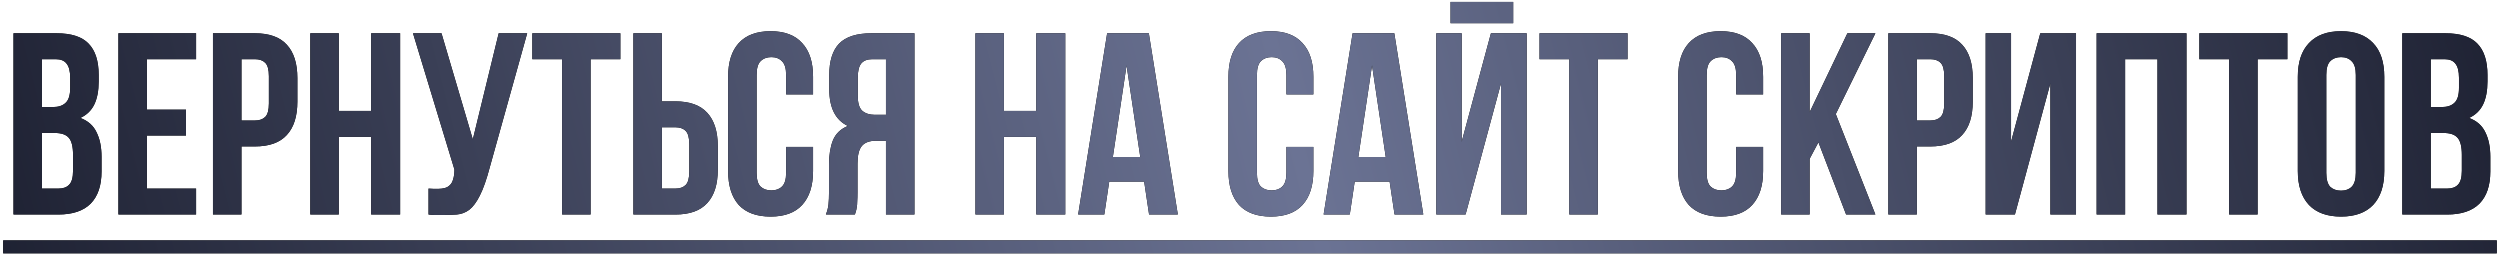 <?xml version="1.0" encoding="UTF-8"?> <svg xmlns="http://www.w3.org/2000/svg" width="338" height="35" viewBox="0 0 338 35" fill="none"><path d="M7.636 4.5C9.642 4.5 11.089 4.967 11.976 5.9C12.886 6.833 13.341 8.245 13.341 10.135V11.01C13.341 12.27 13.142 13.308 12.746 14.125C12.349 14.942 11.719 15.548 10.856 15.945C11.906 16.342 12.641 16.995 13.061 17.905C13.504 18.792 13.726 19.888 13.726 21.195V23.19C13.726 25.08 13.236 26.527 12.256 27.53C11.276 28.51 9.817 29 7.881 29H1.826V4.5H7.636ZM5.676 17.975V25.5H7.881C8.534 25.5 9.024 25.325 9.351 24.975C9.701 24.625 9.876 23.995 9.876 23.085V20.95C9.876 19.807 9.677 19.025 9.281 18.605C8.907 18.185 8.277 17.975 7.391 17.975H5.676ZM5.676 8V14.475H7.181C7.904 14.475 8.464 14.288 8.861 13.915C9.281 13.542 9.491 12.865 9.491 11.885V10.52C9.491 9.633 9.327 8.992 9.001 8.595C8.697 8.198 8.207 8 7.531 8H5.676ZM19.86 14.825H25.145V18.325H19.86V25.5H26.51V29H16.01V4.5H26.51V8H19.86V14.825ZM34.464 4.5C36.4 4.5 37.835 5.013 38.769 6.04C39.725 7.067 40.204 8.572 40.204 10.555V13.74C40.204 15.723 39.725 17.228 38.769 18.255C37.835 19.282 36.4 19.795 34.464 19.795H32.644V29H28.794V4.5H34.464ZM32.644 8V16.295H34.464C35.07 16.295 35.537 16.132 35.864 15.805C36.19 15.478 36.354 14.872 36.354 13.985V10.31C36.354 9.423 36.19 8.817 35.864 8.49C35.537 8.163 35.07 8 34.464 8H32.644ZM45.803 29H41.953V4.5H45.803V15H50.178V4.5H54.098V29H50.178V18.5H45.803V29ZM57.939 25.5C58.149 25.523 58.371 25.535 58.604 25.535C58.838 25.535 59.059 25.535 59.269 25.535C59.573 25.535 59.853 25.5 60.109 25.43C60.389 25.36 60.623 25.232 60.809 25.045C61.019 24.858 61.171 24.59 61.264 24.24C61.381 23.89 61.439 23.447 61.439 22.91L55.839 4.5H59.689L63.924 18.85L67.424 4.5H71.274L66.234 22.56C65.791 24.24 65.336 25.535 64.869 26.445C64.426 27.332 63.948 27.973 63.434 28.37C62.921 28.743 62.361 28.953 61.754 29C61.171 29.047 60.518 29.07 59.794 29.07C59.444 29.07 59.129 29.07 58.849 29.07C58.569 29.07 58.266 29.047 57.939 29V25.5ZM71.972 4.5H83.872V8H79.847V29H75.997V8H71.972V4.5ZM91.304 25.5C91.911 25.5 92.378 25.337 92.704 25.01C93.031 24.683 93.194 24.077 93.194 23.19V19.515C93.194 18.628 93.031 18.022 92.704 17.695C92.378 17.368 91.911 17.205 91.304 17.205H89.484V25.5H91.304ZM85.634 29V4.5H89.484V13.705H91.304C93.241 13.705 94.676 14.218 95.609 15.245C96.566 16.272 97.044 17.777 97.044 19.76V22.945C97.044 24.928 96.566 26.433 95.609 27.46C94.676 28.487 93.241 29 91.304 29H85.634ZM109.924 19.865V23.12C109.924 25.103 109.434 26.632 108.454 27.705C107.497 28.755 106.074 29.28 104.184 29.28C102.294 29.28 100.859 28.755 99.879 27.705C98.922 26.632 98.444 25.103 98.444 23.12V10.38C98.444 8.397 98.922 6.88 99.879 5.83C100.859 4.757 102.294 4.22 104.184 4.22C106.074 4.22 107.497 4.757 108.454 5.83C109.434 6.88 109.924 8.397 109.924 10.38V12.76H106.284V10.135C106.284 9.248 106.097 8.63 105.724 8.28C105.374 7.907 104.895 7.72 104.289 7.72C103.682 7.72 103.192 7.907 102.819 8.28C102.469 8.63 102.294 9.248 102.294 10.135V23.365C102.294 24.252 102.469 24.87 102.819 25.22C103.192 25.57 103.682 25.745 104.289 25.745C104.895 25.745 105.374 25.57 105.724 25.22C106.097 24.87 106.284 24.252 106.284 23.365V19.865H109.924ZM117.928 8C117.251 8 116.75 8.198 116.423 8.595C116.12 8.992 115.968 9.633 115.968 10.52V12.935C115.968 13.915 116.166 14.592 116.563 14.965C116.983 15.338 117.555 15.525 118.278 15.525H119.783V8H117.928ZM111.663 29C111.85 28.533 111.966 28.078 112.013 27.635C112.06 27.168 112.083 26.632 112.083 26.025V22.245C112.083 20.962 112.258 19.877 112.608 18.99C112.981 18.08 113.658 17.427 114.638 17.03C112.958 16.237 112.118 14.58 112.118 12.06V10.135C112.118 8.245 112.561 6.833 113.448 5.9C114.358 4.967 115.816 4.5 117.823 4.5H123.633V29H119.783V19.025H118.453C117.566 19.025 116.925 19.258 116.528 19.725C116.131 20.192 115.933 20.997 115.933 22.14V25.99C115.933 26.48 115.921 26.888 115.898 27.215C115.898 27.542 115.875 27.81 115.828 28.02C115.805 28.23 115.77 28.405 115.723 28.545C115.676 28.685 115.63 28.837 115.583 29H111.663ZM135.729 29H131.879V4.5H135.729V15H140.104V4.5H144.024V29H140.104V18.5H135.729V29ZM159.241 29H155.356L154.691 24.555H149.966L149.301 29H145.766L149.686 4.5H155.321L159.241 29ZM150.456 21.23H154.166L152.311 8.84L150.456 21.23ZM177.565 19.865V23.12C177.565 25.103 177.075 26.632 176.095 27.705C175.138 28.755 173.715 29.28 171.825 29.28C169.935 29.28 168.5 28.755 167.52 27.705C166.563 26.632 166.085 25.103 166.085 23.12V10.38C166.085 8.397 166.563 6.88 167.52 5.83C168.5 4.757 169.935 4.22 171.825 4.22C173.715 4.22 175.138 4.757 176.095 5.83C177.075 6.88 177.565 8.397 177.565 10.38V12.76H173.925V10.135C173.925 9.248 173.738 8.63 173.365 8.28C173.015 7.907 172.537 7.72 171.93 7.72C171.323 7.72 170.833 7.907 170.46 8.28C170.11 8.63 169.935 9.248 169.935 10.135V23.365C169.935 24.252 170.11 24.87 170.46 25.22C170.833 25.57 171.323 25.745 171.93 25.745C172.537 25.745 173.015 25.57 173.365 25.22C173.738 24.87 173.925 24.252 173.925 23.365V19.865H177.565ZM192.429 29H188.544L187.879 24.555H183.154L182.489 29H178.954L182.874 4.5H188.509L192.429 29ZM183.644 21.23H187.354L185.499 8.84L183.644 21.23ZM198.144 29H194.189V4.5H197.619V19.165L201.574 4.5H206.404V29H202.939V11.255L198.144 29ZM204.584 0.265V3.135H196.114V0.265H204.584ZM208.144 4.5H220.044V8H216.019V29H212.169V8H208.144V4.5ZM238.371 19.865V23.12C238.371 25.103 237.881 26.632 236.901 27.705C235.944 28.755 234.521 29.28 232.631 29.28C230.741 29.28 229.306 28.755 228.326 27.705C227.369 26.632 226.891 25.103 226.891 23.12V10.38C226.891 8.397 227.369 6.88 228.326 5.83C229.306 4.757 230.741 4.22 232.631 4.22C234.521 4.22 235.944 4.757 236.901 5.83C237.881 6.88 238.371 8.397 238.371 10.38V12.76H234.731V10.135C234.731 9.248 234.544 8.63 234.171 8.28C233.821 7.907 233.342 7.72 232.736 7.72C232.129 7.72 231.639 7.907 231.266 8.28C230.916 8.63 230.741 9.248 230.741 10.135V23.365C230.741 24.252 230.916 24.87 231.266 25.22C231.639 25.57 232.129 25.745 232.736 25.745C233.342 25.745 233.821 25.57 234.171 25.22C234.544 24.87 234.731 24.252 234.731 23.365V19.865H238.371ZM245.85 19.235L244.66 21.475V29H240.81V4.5H244.66V15.175L249.77 4.5H253.55L248.195 15.42L253.55 29H249.595L245.85 19.235ZM260.972 4.5C262.909 4.5 264.344 5.013 265.277 6.04C266.234 7.067 266.712 8.572 266.712 10.555V13.74C266.712 15.723 266.234 17.228 265.277 18.255C264.344 19.282 262.909 19.795 260.972 19.795H259.152V29H255.302V4.5H260.972ZM259.152 8V16.295H260.972C261.579 16.295 262.046 16.132 262.372 15.805C262.699 15.478 262.862 14.872 262.862 13.985V10.31C262.862 9.423 262.699 8.817 262.372 8.49C262.046 8.163 261.579 8 260.972 8H259.152ZM272.417 29H268.462V4.5H271.892V19.165L275.847 4.5H280.677V29H277.212V11.255L272.417 29ZM287.316 29H283.466V4.5H295.611V29H291.691V8H287.316V29ZM297.353 4.5H309.253V8H305.228V29H301.378V8H297.353V4.5ZM314.515 23.365C314.515 24.252 314.69 24.882 315.04 25.255C315.414 25.605 315.904 25.78 316.51 25.78C317.117 25.78 317.595 25.605 317.945 25.255C318.319 24.882 318.505 24.252 318.505 23.365V10.135C318.505 9.248 318.319 8.63 317.945 8.28C317.595 7.907 317.117 7.72 316.51 7.72C315.904 7.72 315.414 7.907 315.04 8.28C314.69 8.63 314.515 9.248 314.515 10.135V23.365ZM310.665 10.38C310.665 8.397 311.167 6.88 312.17 5.83C313.174 4.757 314.62 4.22 316.51 4.22C318.4 4.22 319.847 4.757 320.85 5.83C321.854 6.88 322.355 8.397 322.355 10.38V23.12C322.355 25.103 321.854 26.632 320.85 27.705C319.847 28.755 318.4 29.28 316.51 29.28C314.62 29.28 313.174 28.755 312.17 27.705C311.167 26.632 310.665 25.103 310.665 23.12V10.38ZM330.6 4.5C332.606 4.5 334.053 4.967 334.94 5.9C335.85 6.833 336.305 8.245 336.305 10.135V11.01C336.305 12.27 336.106 13.308 335.71 14.125C335.313 14.942 334.683 15.548 333.82 15.945C334.87 16.342 335.605 16.995 336.025 17.905C336.468 18.792 336.69 19.888 336.69 21.195V23.19C336.69 25.08 336.2 26.527 335.22 27.53C334.24 28.51 332.781 29 330.845 29H324.79V4.5H330.6ZM328.64 17.975V25.5H330.845C331.498 25.5 331.988 25.325 332.315 24.975C332.665 24.625 332.84 23.995 332.84 23.085V20.95C332.84 19.807 332.641 19.025 332.245 18.605C331.871 18.185 331.241 17.975 330.355 17.975H328.64ZM328.64 8V14.475H330.145C330.868 14.475 331.428 14.288 331.825 13.915C332.245 13.542 332.455 12.865 332.455 11.885V10.52C332.455 9.633 332.291 8.992 331.965 8.595C331.661 8.198 331.171 8 330.495 8H328.64Z" fill="black"></path><path d="M7.636 4.5C9.642 4.5 11.089 4.967 11.976 5.9C12.886 6.833 13.341 8.245 13.341 10.135V11.01C13.341 12.27 13.142 13.308 12.746 14.125C12.349 14.942 11.719 15.548 10.856 15.945C11.906 16.342 12.641 16.995 13.061 17.905C13.504 18.792 13.726 19.888 13.726 21.195V23.19C13.726 25.08 13.236 26.527 12.256 27.53C11.276 28.51 9.817 29 7.881 29H1.826V4.5H7.636ZM5.676 17.975V25.5H7.881C8.534 25.5 9.024 25.325 9.351 24.975C9.701 24.625 9.876 23.995 9.876 23.085V20.95C9.876 19.807 9.677 19.025 9.281 18.605C8.907 18.185 8.277 17.975 7.391 17.975H5.676ZM5.676 8V14.475H7.181C7.904 14.475 8.464 14.288 8.861 13.915C9.281 13.542 9.491 12.865 9.491 11.885V10.52C9.491 9.633 9.327 8.992 9.001 8.595C8.697 8.198 8.207 8 7.531 8H5.676ZM19.86 14.825H25.145V18.325H19.86V25.5H26.51V29H16.01V4.5H26.51V8H19.86V14.825ZM34.464 4.5C36.4 4.5 37.835 5.013 38.769 6.04C39.725 7.067 40.204 8.572 40.204 10.555V13.74C40.204 15.723 39.725 17.228 38.769 18.255C37.835 19.282 36.4 19.795 34.464 19.795H32.644V29H28.794V4.5H34.464ZM32.644 8V16.295H34.464C35.07 16.295 35.537 16.132 35.864 15.805C36.19 15.478 36.354 14.872 36.354 13.985V10.31C36.354 9.423 36.19 8.817 35.864 8.49C35.537 8.163 35.07 8 34.464 8H32.644ZM45.803 29H41.953V4.5H45.803V15H50.178V4.5H54.098V29H50.178V18.5H45.803V29ZM57.939 25.5C58.149 25.523 58.371 25.535 58.604 25.535C58.838 25.535 59.059 25.535 59.269 25.535C59.573 25.535 59.853 25.5 60.109 25.43C60.389 25.36 60.623 25.232 60.809 25.045C61.019 24.858 61.171 24.59 61.264 24.24C61.381 23.89 61.439 23.447 61.439 22.91L55.839 4.5H59.689L63.924 18.85L67.424 4.5H71.274L66.234 22.56C65.791 24.24 65.336 25.535 64.869 26.445C64.426 27.332 63.948 27.973 63.434 28.37C62.921 28.743 62.361 28.953 61.754 29C61.171 29.047 60.518 29.07 59.794 29.07C59.444 29.07 59.129 29.07 58.849 29.07C58.569 29.07 58.266 29.047 57.939 29V25.5ZM71.972 4.5H83.872V8H79.847V29H75.997V8H71.972V4.5ZM91.304 25.5C91.911 25.5 92.378 25.337 92.704 25.01C93.031 24.683 93.194 24.077 93.194 23.19V19.515C93.194 18.628 93.031 18.022 92.704 17.695C92.378 17.368 91.911 17.205 91.304 17.205H89.484V25.5H91.304ZM85.634 29V4.5H89.484V13.705H91.304C93.241 13.705 94.676 14.218 95.609 15.245C96.566 16.272 97.044 17.777 97.044 19.76V22.945C97.044 24.928 96.566 26.433 95.609 27.46C94.676 28.487 93.241 29 91.304 29H85.634ZM109.924 19.865V23.12C109.924 25.103 109.434 26.632 108.454 27.705C107.497 28.755 106.074 29.28 104.184 29.28C102.294 29.28 100.859 28.755 99.879 27.705C98.922 26.632 98.444 25.103 98.444 23.12V10.38C98.444 8.397 98.922 6.88 99.879 5.83C100.859 4.757 102.294 4.22 104.184 4.22C106.074 4.22 107.497 4.757 108.454 5.83C109.434 6.88 109.924 8.397 109.924 10.38V12.76H106.284V10.135C106.284 9.248 106.097 8.63 105.724 8.28C105.374 7.907 104.895 7.72 104.289 7.72C103.682 7.72 103.192 7.907 102.819 8.28C102.469 8.63 102.294 9.248 102.294 10.135V23.365C102.294 24.252 102.469 24.87 102.819 25.22C103.192 25.57 103.682 25.745 104.289 25.745C104.895 25.745 105.374 25.57 105.724 25.22C106.097 24.87 106.284 24.252 106.284 23.365V19.865H109.924ZM117.928 8C117.251 8 116.75 8.198 116.423 8.595C116.12 8.992 115.968 9.633 115.968 10.52V12.935C115.968 13.915 116.166 14.592 116.563 14.965C116.983 15.338 117.555 15.525 118.278 15.525H119.783V8H117.928ZM111.663 29C111.85 28.533 111.966 28.078 112.013 27.635C112.06 27.168 112.083 26.632 112.083 26.025V22.245C112.083 20.962 112.258 19.877 112.608 18.99C112.981 18.08 113.658 17.427 114.638 17.03C112.958 16.237 112.118 14.58 112.118 12.06V10.135C112.118 8.245 112.561 6.833 113.448 5.9C114.358 4.967 115.816 4.5 117.823 4.5H123.633V29H119.783V19.025H118.453C117.566 19.025 116.925 19.258 116.528 19.725C116.131 20.192 115.933 20.997 115.933 22.14V25.99C115.933 26.48 115.921 26.888 115.898 27.215C115.898 27.542 115.875 27.81 115.828 28.02C115.805 28.23 115.77 28.405 115.723 28.545C115.676 28.685 115.63 28.837 115.583 29H111.663ZM135.729 29H131.879V4.5H135.729V15H140.104V4.5H144.024V29H140.104V18.5H135.729V29ZM159.241 29H155.356L154.691 24.555H149.966L149.301 29H145.766L149.686 4.5H155.321L159.241 29ZM150.456 21.23H154.166L152.311 8.84L150.456 21.23ZM177.565 19.865V23.12C177.565 25.103 177.075 26.632 176.095 27.705C175.138 28.755 173.715 29.28 171.825 29.28C169.935 29.28 168.5 28.755 167.52 27.705C166.563 26.632 166.085 25.103 166.085 23.12V10.38C166.085 8.397 166.563 6.88 167.52 5.83C168.5 4.757 169.935 4.22 171.825 4.22C173.715 4.22 175.138 4.757 176.095 5.83C177.075 6.88 177.565 8.397 177.565 10.38V12.76H173.925V10.135C173.925 9.248 173.738 8.63 173.365 8.28C173.015 7.907 172.537 7.72 171.93 7.72C171.323 7.72 170.833 7.907 170.46 8.28C170.11 8.63 169.935 9.248 169.935 10.135V23.365C169.935 24.252 170.11 24.87 170.46 25.22C170.833 25.57 171.323 25.745 171.93 25.745C172.537 25.745 173.015 25.57 173.365 25.22C173.738 24.87 173.925 24.252 173.925 23.365V19.865H177.565ZM192.429 29H188.544L187.879 24.555H183.154L182.489 29H178.954L182.874 4.5H188.509L192.429 29ZM183.644 21.23H187.354L185.499 8.84L183.644 21.23ZM198.144 29H194.189V4.5H197.619V19.165L201.574 4.5H206.404V29H202.939V11.255L198.144 29ZM204.584 0.265V3.135H196.114V0.265H204.584ZM208.144 4.5H220.044V8H216.019V29H212.169V8H208.144V4.5ZM238.371 19.865V23.12C238.371 25.103 237.881 26.632 236.901 27.705C235.944 28.755 234.521 29.28 232.631 29.28C230.741 29.28 229.306 28.755 228.326 27.705C227.369 26.632 226.891 25.103 226.891 23.12V10.38C226.891 8.397 227.369 6.88 228.326 5.83C229.306 4.757 230.741 4.22 232.631 4.22C234.521 4.22 235.944 4.757 236.901 5.83C237.881 6.88 238.371 8.397 238.371 10.38V12.76H234.731V10.135C234.731 9.248 234.544 8.63 234.171 8.28C233.821 7.907 233.342 7.72 232.736 7.72C232.129 7.72 231.639 7.907 231.266 8.28C230.916 8.63 230.741 9.248 230.741 10.135V23.365C230.741 24.252 230.916 24.87 231.266 25.22C231.639 25.57 232.129 25.745 232.736 25.745C233.342 25.745 233.821 25.57 234.171 25.22C234.544 24.87 234.731 24.252 234.731 23.365V19.865H238.371ZM245.85 19.235L244.66 21.475V29H240.81V4.5H244.66V15.175L249.77 4.5H253.55L248.195 15.42L253.55 29H249.595L245.85 19.235ZM260.972 4.5C262.909 4.5 264.344 5.013 265.277 6.04C266.234 7.067 266.712 8.572 266.712 10.555V13.74C266.712 15.723 266.234 17.228 265.277 18.255C264.344 19.282 262.909 19.795 260.972 19.795H259.152V29H255.302V4.5H260.972ZM259.152 8V16.295H260.972C261.579 16.295 262.046 16.132 262.372 15.805C262.699 15.478 262.862 14.872 262.862 13.985V10.31C262.862 9.423 262.699 8.817 262.372 8.49C262.046 8.163 261.579 8 260.972 8H259.152ZM272.417 29H268.462V4.5H271.892V19.165L275.847 4.5H280.677V29H277.212V11.255L272.417 29ZM287.316 29H283.466V4.5H295.611V29H291.691V8H287.316V29ZM297.353 4.5H309.253V8H305.228V29H301.378V8H297.353V4.5ZM314.515 23.365C314.515 24.252 314.69 24.882 315.04 25.255C315.414 25.605 315.904 25.78 316.51 25.78C317.117 25.78 317.595 25.605 317.945 25.255C318.319 24.882 318.505 24.252 318.505 23.365V10.135C318.505 9.248 318.319 8.63 317.945 8.28C317.595 7.907 317.117 7.72 316.51 7.72C315.904 7.72 315.414 7.907 315.04 8.28C314.69 8.63 314.515 9.248 314.515 10.135V23.365ZM310.665 10.38C310.665 8.397 311.167 6.88 312.17 5.83C313.174 4.757 314.62 4.22 316.51 4.22C318.4 4.22 319.847 4.757 320.85 5.83C321.854 6.88 322.355 8.397 322.355 10.38V23.12C322.355 25.103 321.854 26.632 320.85 27.705C319.847 28.755 318.4 29.28 316.51 29.28C314.62 29.28 313.174 28.755 312.17 27.705C311.167 26.632 310.665 25.103 310.665 23.12V10.38ZM330.6 4.5C332.606 4.5 334.053 4.967 334.94 5.9C335.85 6.833 336.305 8.245 336.305 10.135V11.01C336.305 12.27 336.106 13.308 335.71 14.125C335.313 14.942 334.683 15.548 333.82 15.945C334.87 16.342 335.605 16.995 336.025 17.905C336.468 18.792 336.69 19.888 336.69 21.195V23.19C336.69 25.08 336.2 26.527 335.22 27.53C334.24 28.51 332.781 29 330.845 29H324.79V4.5H330.6ZM328.64 17.975V25.5H330.845C331.498 25.5 331.988 25.325 332.315 24.975C332.665 24.625 332.84 23.995 332.84 23.085V20.95C332.84 19.807 332.641 19.025 332.245 18.605C331.871 18.185 331.241 17.975 330.355 17.975H328.64ZM328.64 8V14.475H330.145C330.868 14.475 331.428 14.288 331.825 13.915C332.245 13.542 332.455 12.865 332.455 11.885V10.52C332.455 9.633 332.291 8.992 331.965 8.595C331.661 8.198 331.171 8 330.495 8H328.64Z" fill="url(#paint0_linear_825_1921)"></path><path d="M0.426 32.5H337.565V34.25H0.426V32.5Z" fill="black"></path><path d="M0.426 32.5H337.565V34.25H0.426V32.5Z" fill="url(#paint1_linear_825_1921)"></path><defs><linearGradient id="paint0_linear_825_1921" x1="-14.041" y1="28.75" x2="333.504" y2="-59.777" gradientUnits="userSpaceOnUse"><stop stop-color="#191C2C"></stop><stop offset="0.518" stop-color="#6B7394"></stop><stop offset="1" stop-color="#191C2C"></stop></linearGradient><linearGradient id="paint1_linear_825_1921" x1="-14.041" y1="28.75" x2="333.504" y2="-59.777" gradientUnits="userSpaceOnUse"><stop stop-color="#191C2C"></stop><stop offset="0.518" stop-color="#6B7394"></stop><stop offset="1" stop-color="#191C2C"></stop></linearGradient></defs></svg> 